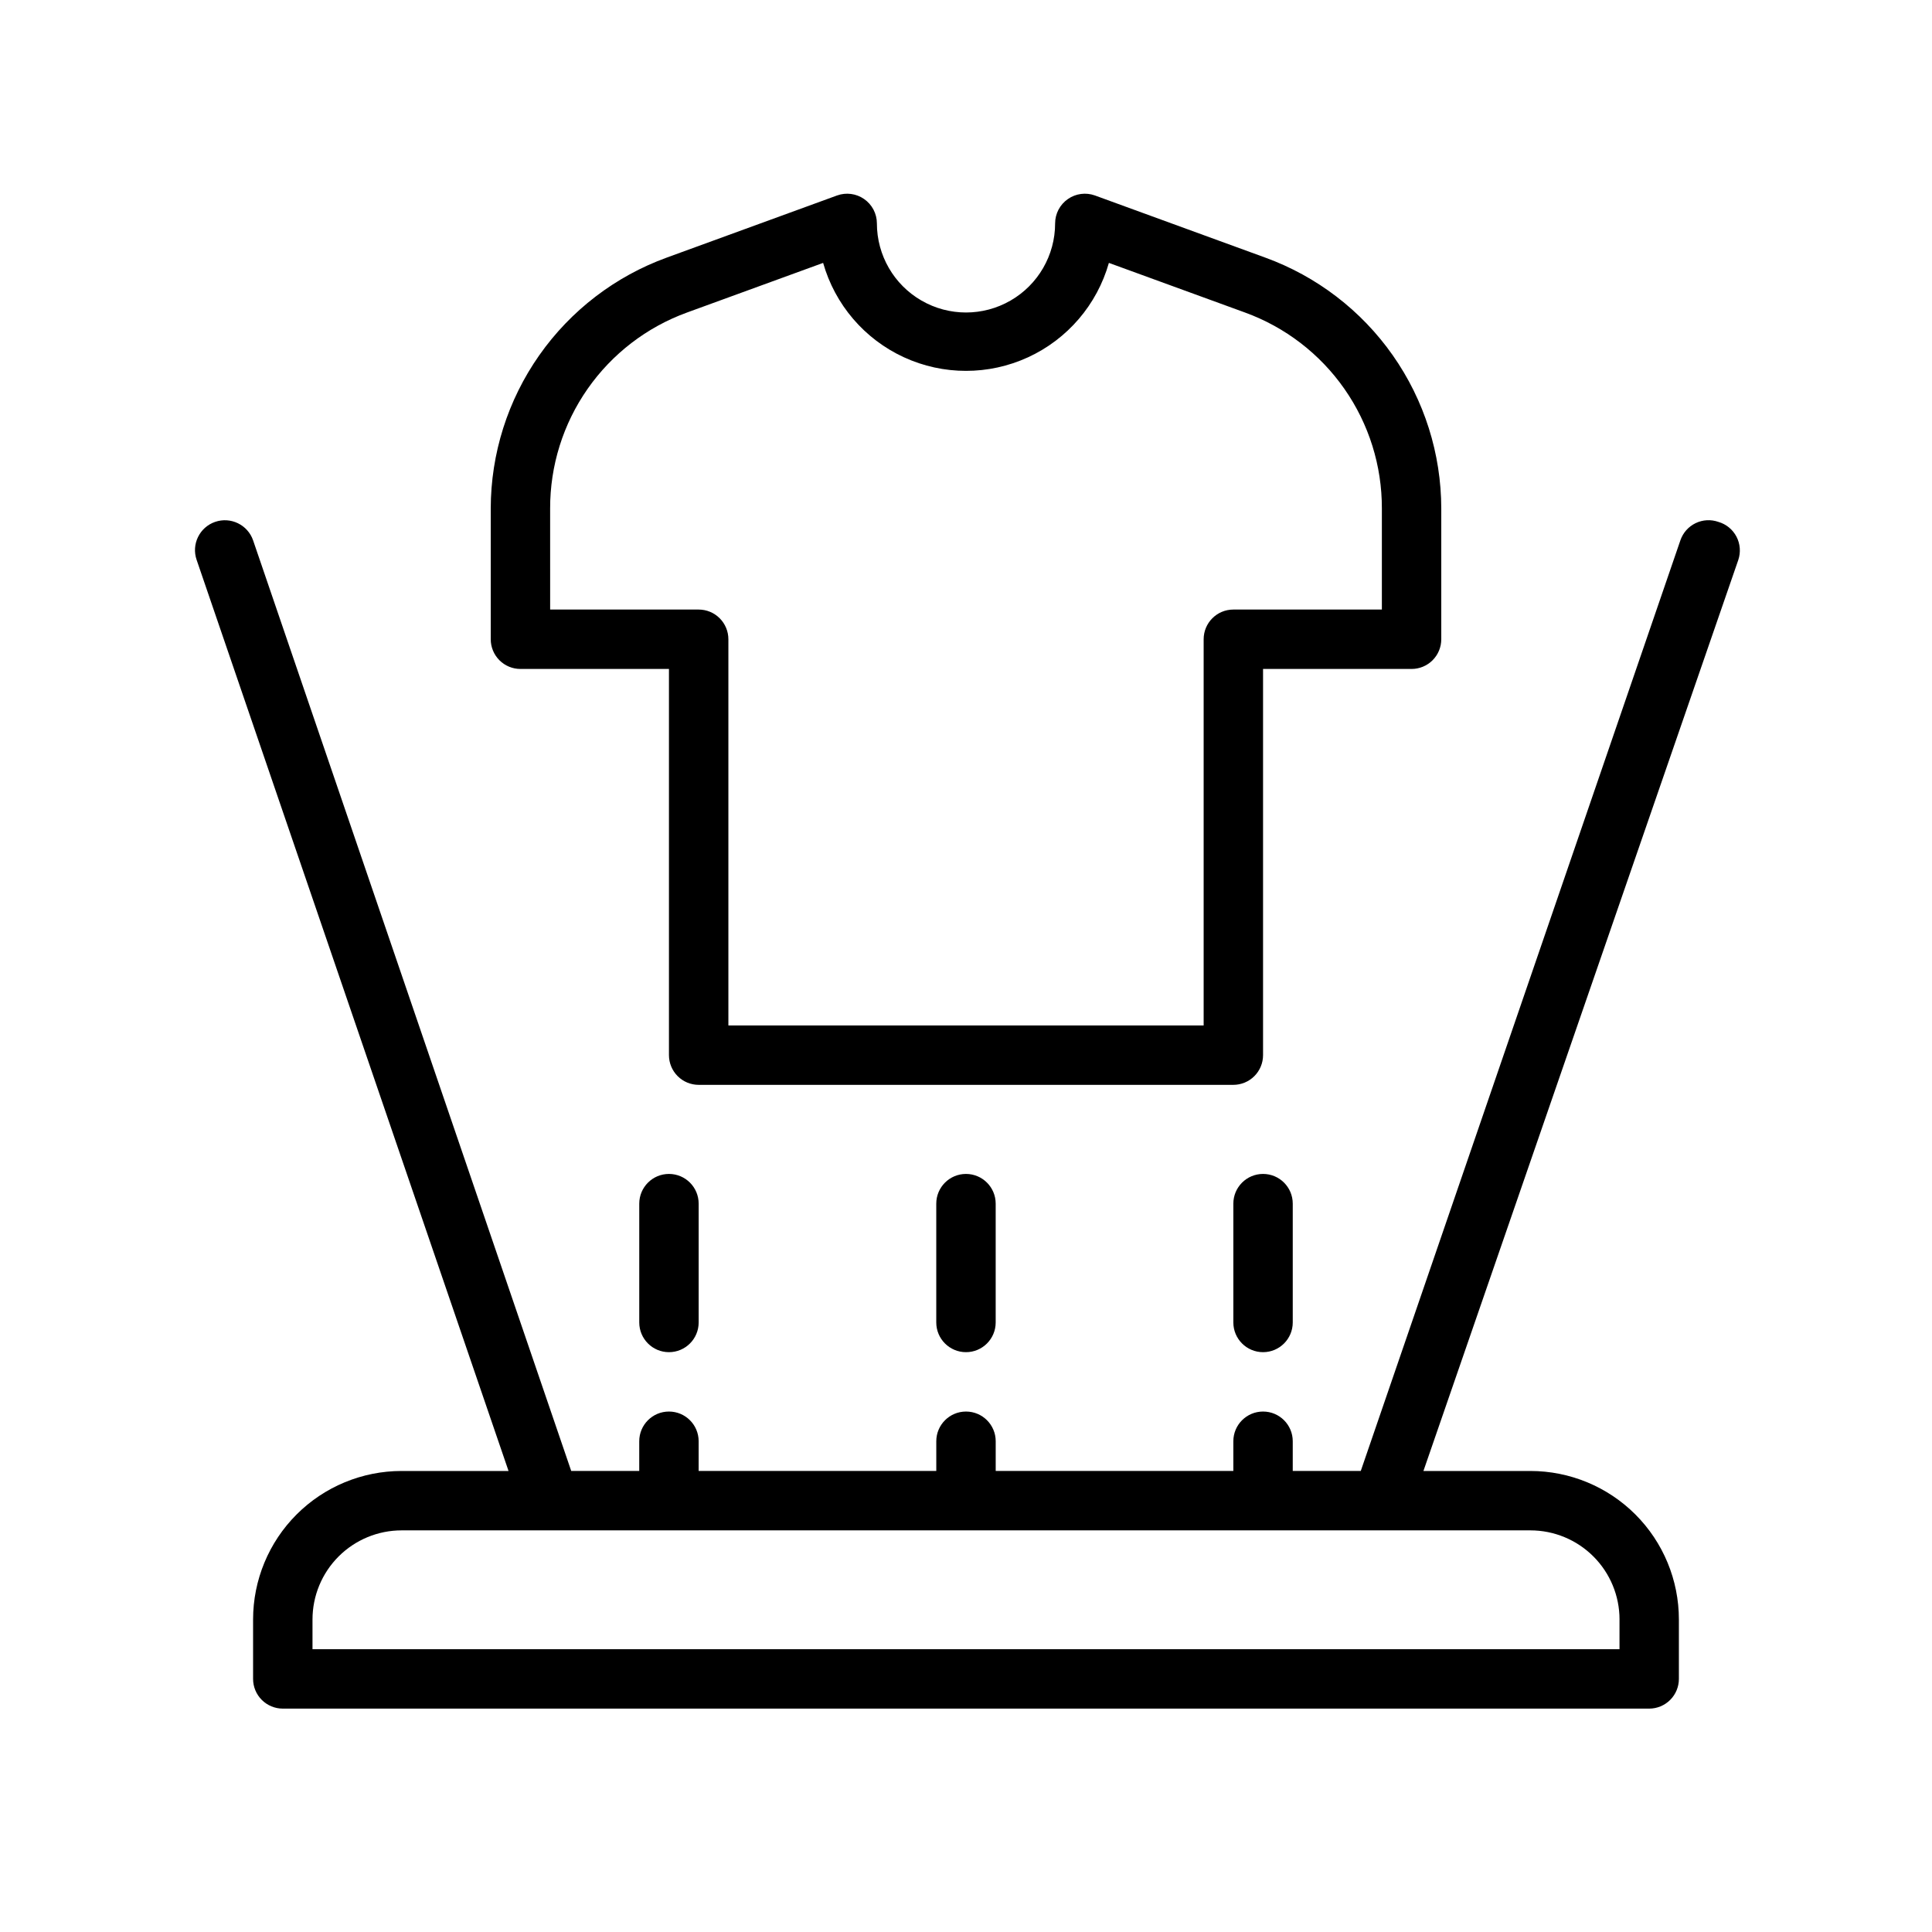 <?xml version="1.0" encoding="UTF-8"?>
<!-- Uploaded to: SVG Repo, www.svgrepo.com, Generator: SVG Repo Mixer Tools -->
<svg fill="#000000" width="800px" height="800px" version="1.1" viewBox="144 144 512 512" xmlns="http://www.w3.org/2000/svg">
 <g>
  <path d="m313.41 462.98v31.488-0.004c0 4.348 3.523 7.875 7.871 7.875s7.871-3.527 7.871-7.875v-31.484c0-4.348-3.523-7.875-7.871-7.875s-7.871 3.527-7.871 7.875z"/>
  <path d="m599.4 282.31c-1.984-0.703-4.164-0.582-6.059 0.336-1.895 0.918-3.34 2.555-4.019 4.543l-84.703 246.63h-18.027v-7.875c0-4.348-3.523-7.871-7.871-7.871s-7.871 3.523-7.871 7.871v7.871l-62.977 0.004v-7.875c0-4.348-3.523-7.871-7.871-7.871s-7.875 3.523-7.875 7.871v7.871l-62.977 0.004v-7.875c0-4.348-3.523-7.871-7.871-7.871s-7.871 3.523-7.871 7.871v7.871l-18.027 0.004-84.309-246.63c-1.434-4.129-5.945-6.312-10.078-4.879-4.129 1.434-6.312 5.945-4.879 10.074l82.656 241.44h-28.34c-10.438 0-20.449 4.144-27.832 11.527-7.379 7.383-11.527 17.391-11.527 27.832v15.742c0 2.09 0.828 4.09 2.305 5.566 1.477 1.477 3.481 2.309 5.566 2.309h362.11c2.09 0 4.09-0.832 5.566-2.309 1.477-1.477 2.305-3.477 2.305-5.566v-15.742c0-10.441-4.144-20.449-11.527-27.832-7.383-7.383-17.391-11.527-27.832-11.527h-28.34l83.445-241.44c0.684-2.035 0.508-4.262-0.484-6.164-0.996-1.902-2.727-3.316-4.789-3.91zm-26.215 290.87v7.871h-346.37v-7.871c0-6.266 2.488-12.27 6.918-16.699 4.43-4.43 10.438-6.918 16.699-6.918h299.14c6.266 0 12.27 2.488 16.699 6.918s6.918 10.434 6.918 16.699z"/>
  <path d="m470.85 462.98v31.488-0.004c0 4.348 3.523 7.875 7.871 7.875s7.871-3.527 7.871-7.875v-31.484c0-4.348-3.523-7.875-7.871-7.875s-7.871 3.527-7.871 7.875z"/>
  <path d="m392.12 462.98v31.488-0.004c0 4.348 3.527 7.875 7.875 7.875s7.871-3.527 7.871-7.875v-31.484c0-4.348-3.523-7.875-7.871-7.875s-7.875 3.527-7.875 7.875z"/>
  <path d="m281.92 321.28h39.359v102.34c0 2.09 0.832 4.09 2.305 5.566 1.477 1.477 3.481 2.309 5.566 2.309h141.7c2.086 0 4.09-0.832 5.566-2.309 1.477-1.477 2.305-3.477 2.305-5.566v-102.34h39.359c2.09 0 4.09-0.828 5.566-2.305 1.477-1.477 2.305-3.481 2.305-5.566v-34.637c-0.016-14.539-4.504-28.719-12.855-40.617-8.348-11.898-20.16-20.941-33.824-25.902l-45.105-16.453c-2.402-0.863-5.07-0.512-7.164 0.945-2.117 1.469-3.383 3.879-3.387 6.457 0 8.438-4.5 16.23-11.809 20.449-7.305 4.219-16.309 4.219-23.613 0-7.309-4.219-11.809-12.012-11.809-20.449-0.004-2.578-1.27-4.988-3.387-6.457-2.094-1.457-4.762-1.809-7.164-0.945l-45.105 16.453c-13.664 4.961-25.473 14.004-33.824 25.902-8.352 11.898-12.84 26.078-12.855 40.617v34.637c0 2.086 0.828 4.09 2.305 5.566 1.477 1.477 3.481 2.305 5.566 2.305zm7.871-42.508c-0.031-11.344 3.434-22.418 9.93-31.719 6.496-9.297 15.699-16.363 26.363-20.238l36.055-13.145h-0.004c3.141 11.062 10.961 20.199 21.406 25.008 10.445 4.809 22.473 4.809 32.918 0 10.445-4.809 18.266-13.945 21.406-25.008l36.055 13.145c10.66 3.875 19.867 10.941 26.359 20.238 6.496 9.301 9.965 20.375 9.93 31.719v26.766h-39.359c-4.348 0-7.871 3.523-7.871 7.871v102.34h-125.95v-102.34c0-2.086-0.832-4.09-2.309-5.566-1.473-1.477-3.477-2.305-5.566-2.305h-39.359z"/>
 </g>
</svg>
